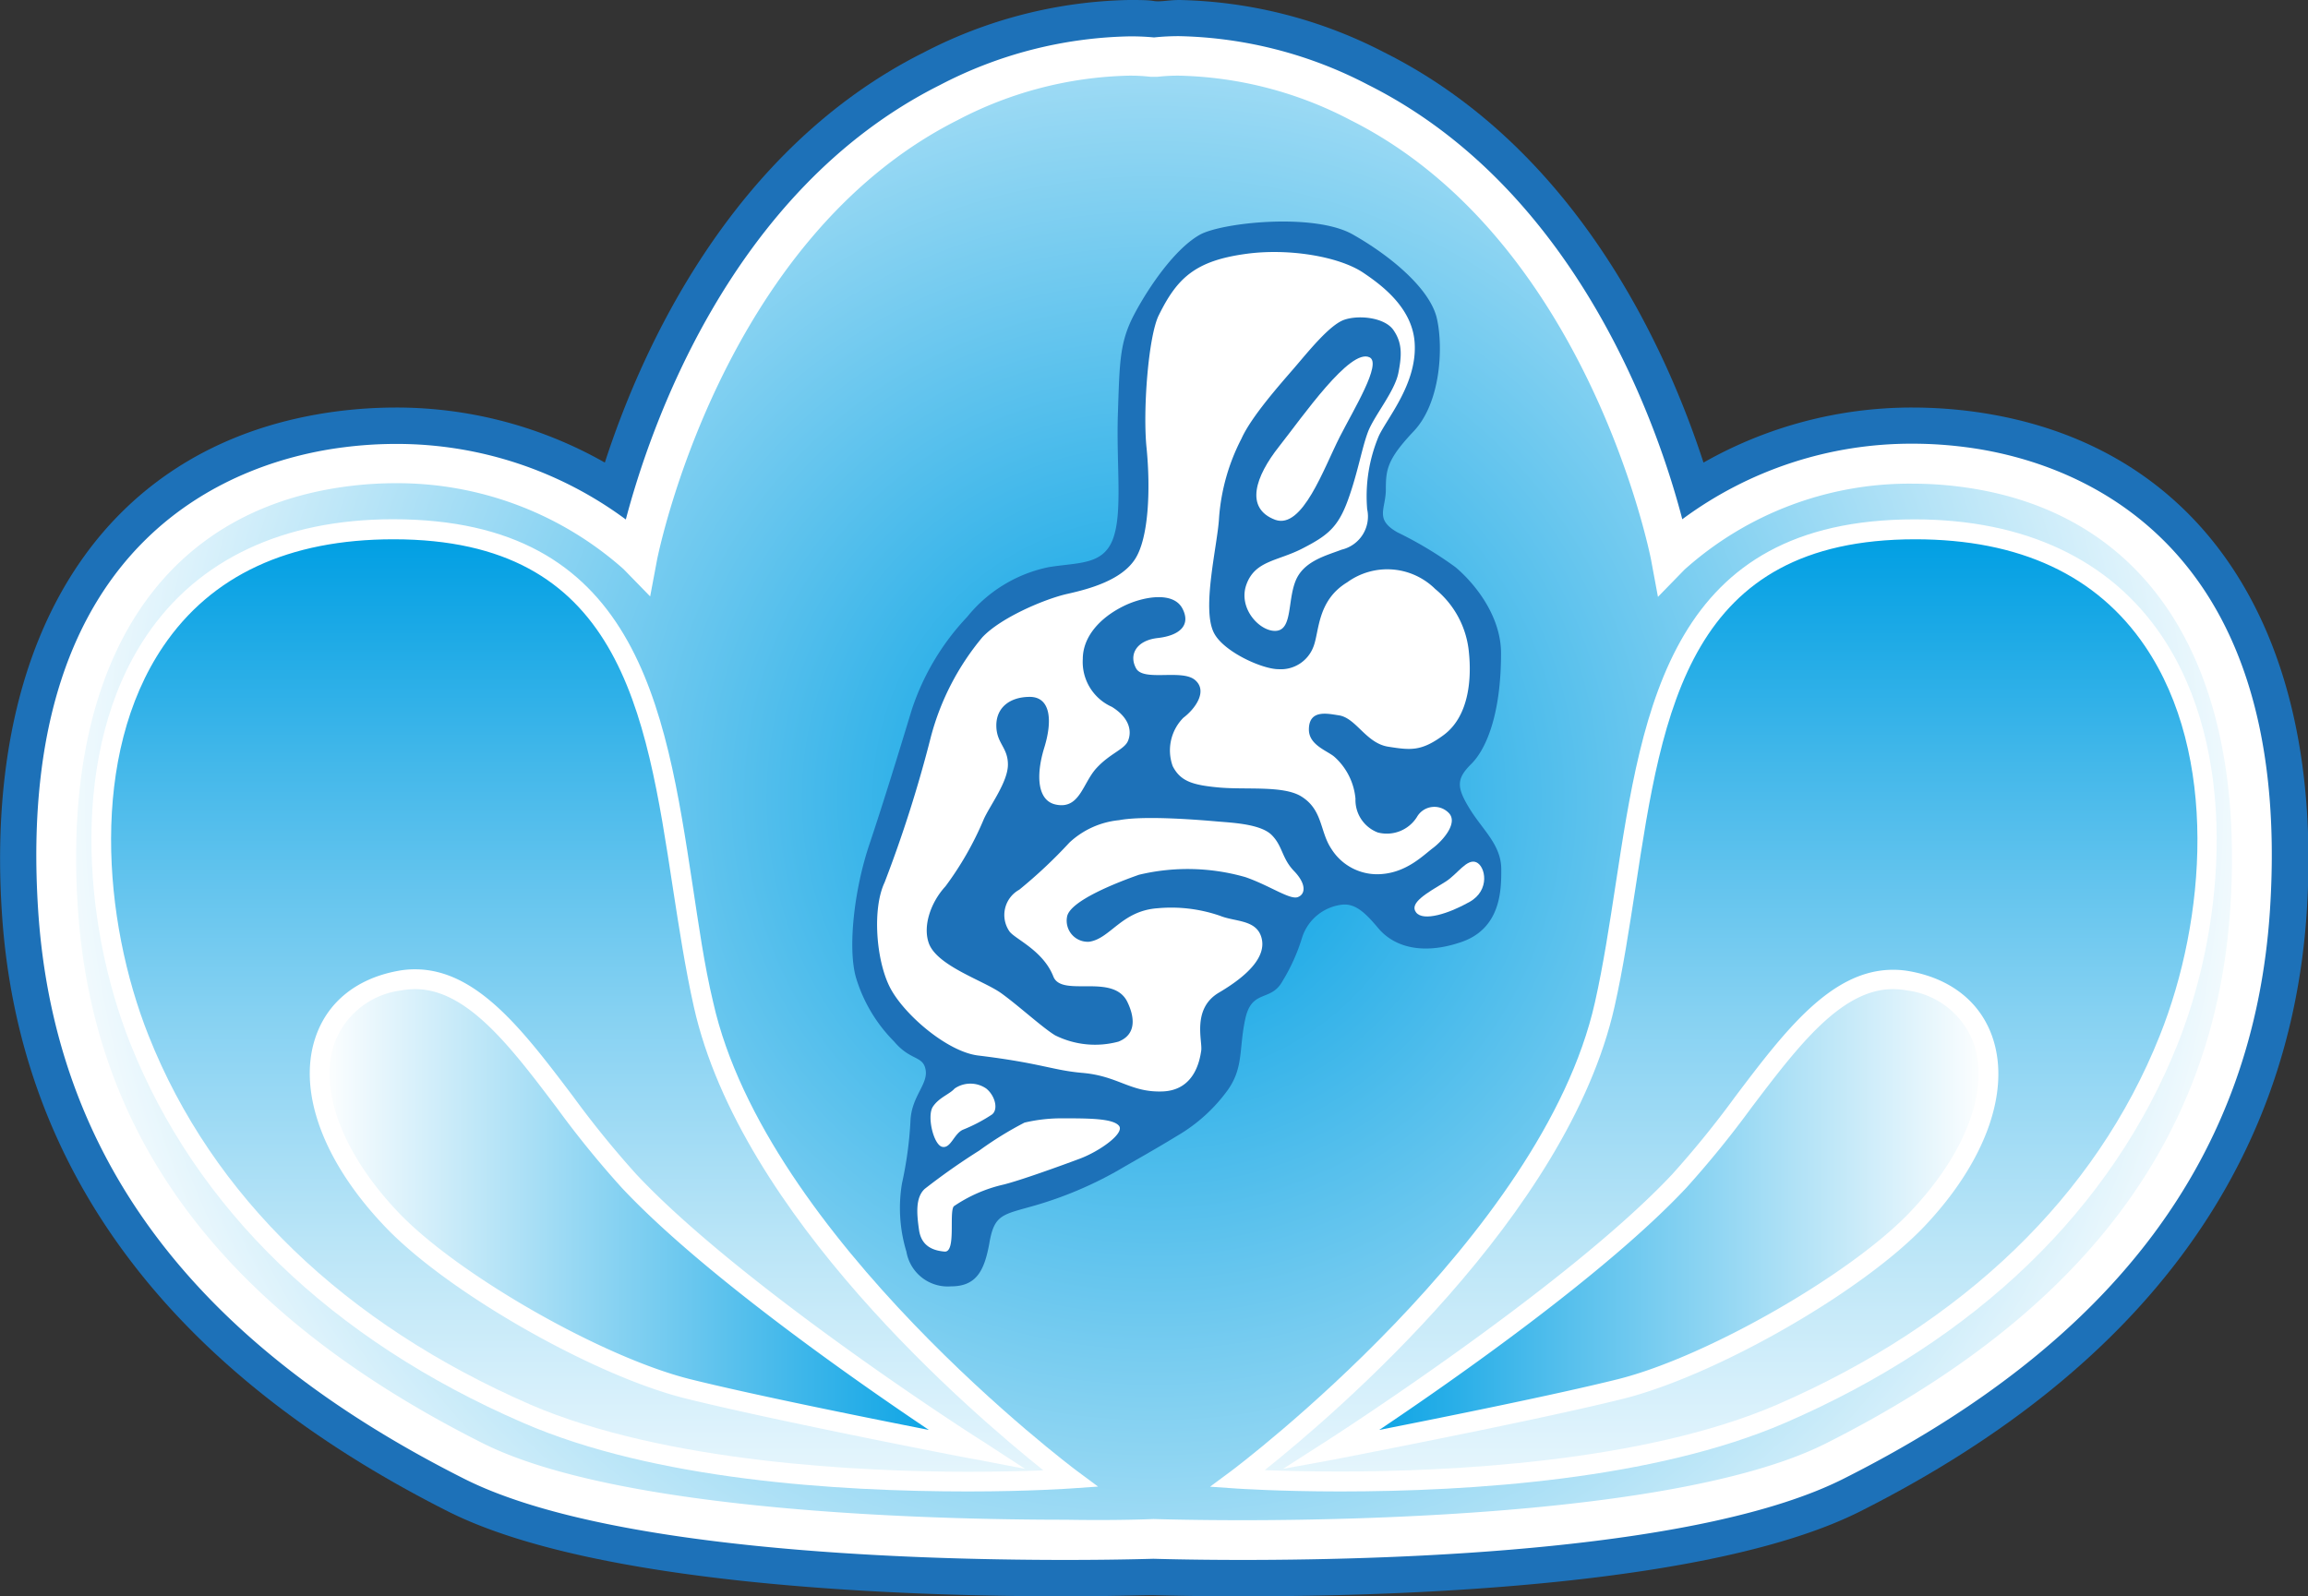 <?xml version="1.0" encoding="UTF-8"?> <svg xmlns="http://www.w3.org/2000/svg" xmlns:xlink="http://www.w3.org/1999/xlink" id="Слой_1" data-name="Слой 1" viewBox="0 0 199.15 137.76"><rect x="0" y="0" width="199.15" height="137.76" fill="#333333" stroke="none"/><defs><style>.cls-1{fill:#1d71b8;}.cls-2{fill:url(#Безымянный_градиент_9);}.cls-3{fill:#fff;}.cls-4{fill:url(#Безымянный_градиент_13);}.cls-5{fill:url(#Безымянный_градиент_11);}.cls-6{fill:url(#Безымянный_градиент_13-2);}.cls-7{fill:url(#Безымянный_градиент_11-2);}</style><radialGradient id="Безымянный_градиент_9" cx="112" cy="103.65" r="98.71" gradientUnits="userSpaceOnUse"><stop offset="0" stop-color="#009fe3"></stop><stop offset="0.19" stop-color="#2aafe8"></stop><stop offset="0.6" stop-color="#94d7f3"></stop><stop offset="1" stop-color="#fff"></stop></radialGradient><linearGradient id="Безымянный_градиент_13" x1="62.97" y1="81" x2="62.97" y2="181" gradientUnits="userSpaceOnUse"><stop offset="0" stop-color="#009fe3"></stop><stop offset="0.2" stop-color="#44b8ea"></stop><stop offset="0.41" stop-color="#85d1f2"></stop><stop offset="0.61" stop-color="#bae5f7"></stop><stop offset="0.78" stop-color="#dff3fc"></stop><stop offset="0.91" stop-color="#f7fcfe"></stop><stop offset="1" stop-color="#fff"></stop></linearGradient><linearGradient id="Безымянный_градиент_11" x1="40.01" y1="139.56" x2="96.65" y2="139.56" gradientUnits="userSpaceOnUse"><stop offset="0" stop-color="#fff"></stop><stop offset="0.4" stop-color="#94d7f3"></stop><stop offset="0.81" stop-color="#2aafe8"></stop><stop offset="1" stop-color="#009fe3"></stop></linearGradient><linearGradient id="Безымянный_градиент_13-2" x1="338.68" y1="81" x2="338.68" y2="181" gradientTransform="matrix(-1, 0, 0, 1, 499.7, 0)" xlink:href="#Безымянный_градиент_13"></linearGradient><linearGradient id="Безымянный_градиент_11-2" x1="315.72" y1="139.56" x2="372.36" y2="139.56" gradientTransform="matrix(-1, 0, 0, 1, 499.7, 0)" xlink:href="#Безымянный_градиент_11"></linearGradient></defs><path class="cls-1" d="M119.63,172.53c-4.13,0-6.93-.08-7.63-.1s-3.5.1-7.63.1c-14.47,0-40.63-.95-53.3-7.33C27,153.05,14,135.66,12.58,113.5,11,89,21.82,72.81,41.56,70.26a39.89,39.89,0,0,1,5-.32,36.39,36.39,0,0,1,18.05,4.75C67.78,64.9,75.53,47.61,92.12,39.3a40.08,40.08,0,0,1,17.68-4.53c.94,0,1.68,0,2.2.09s1.26-.09,2.2-.09a40.11,40.11,0,0,1,17.68,4.53c16.59,8.31,24.34,25.6,27.53,35.39a36.39,36.39,0,0,1,18.05-4.75,39.89,39.89,0,0,1,5,.32c19.74,2.55,30.57,18.72,29,43.24C210,135.66,197,153.06,172.93,165.2c-12.67,6.38-38.83,7.33-53.3,7.33Z" transform="translate(-12.42 -34.77)"></path><path class="cls-2" d="M181.82,75.08a31.14,31.14,0,0,0-25.27,7.64s-5.34-28.31-26.84-39.08C119.5,38.52,112,39.75,112,39.75s-7.5-1.23-17.71,3.89C72.79,54.41,67.45,82.72,67.45,82.72a31.14,31.14,0,0,0-25.27-7.64c-14,1.81-26.42,12.39-24.76,38.11S37,152.68,53.25,160.86,112,167.57,112,167.57s42.5,1.47,58.75-6.71,34.17-22,35.83-47.67S195.81,76.89,181.82,75.08Z" transform="translate(-12.42 -34.77)"></path><path class="cls-3" d="M119.63,169.39h0c-4.6,0-7.6-.1-7.69-.1s-3,.1-7.57.1c-14.19,0-39.79-.91-51.89-7-23.37-11.77-35.39-27.83-36.77-49.09C13.6,80.61,33.36,74.49,42,73.38a35.45,35.45,0,0,1,4.58-.3A33.21,33.21,0,0,1,66.42,79.6c2-7.59,8.9-28.37,27.1-37.49a36.82,36.82,0,0,1,16.28-4.2A20.56,20.56,0,0,1,112,38a20.56,20.56,0,0,1,2.2-.11,36.76,36.76,0,0,1,16.27,4.2c18.21,9.12,25.14,29.9,27.11,37.49a33.18,33.18,0,0,1,19.88-6.52,35.45,35.45,0,0,1,4.58.3c8.6,1.11,28.36,7.23,26.25,39.92-1.38,21.27-13.41,37.32-36.77,49.09C159.43,168.48,133.82,169.39,119.63,169.39Zm-7.69-3.53c.15,0,3.11.1,7.69.1h0c11.18,0,38.46-.64,50.35-6.63,22.18-11.17,33.6-26.3,34.89-46.25,1.36-21-7.13-34.21-23.27-36.3a32.21,32.21,0,0,0-4.14-.27,29.09,29.09,0,0,0-19.68,7.41l-2.3,2.36L154.87,83c-.06-.27-5.46-27.61-25.93-37.87a33.34,33.34,0,0,0-14.74-3.83,15.53,15.53,0,0,0-1.93.1l-.27,0-.28,0a15.05,15.05,0,0,0-1.92-.1,33.34,33.34,0,0,0-14.74,3.83C74.59,55.43,69.19,82.77,69.13,83l-.61,3.24-2.3-2.36a29.39,29.39,0,0,0-19.68-7.41,32.21,32.21,0,0,0-4.14.27c-16.15,2.09-24.63,15.32-23.27,36.3,1.29,20,12.7,35.08,34.89,46.25,11.89,6,39.17,6.63,50.35,6.63C109,166,111.91,165.86,111.94,165.86Z" transform="translate(-12.42 -34.77)"></path><path class="cls-4" d="M73.12,121.47c-4-17.72-1.91-41-26.78-41-26.6,0-28.69,26.87-21.9,44,5.1,12.87,15.79,24.67,33.44,32.31s46.92,5.62,46.92,5.62S77.8,142.31,73.12,121.47Z" transform="translate(-12.42 -34.77)"></path><path class="cls-3" d="M95.94,163.48h0c-11.27,0-27.08-1-38.4-5.93-16.5-7.15-28.23-18.48-33.9-32.78-4.11-10.39-5.26-25.3,1.45-35.19,4.43-6.53,11.77-10,21.25-10,21,0,23.47,16,25.84,31.56.52,3.39,1,6.89,1.78,10.13,4.55,20.29,31.08,40.21,31.35,40.41l1.86,1.38-2.31.16S101.24,163.48,95.94,163.48ZM46.38,81.31c-9.05,0-15.72,3.11-19.87,9.23-6.36,9.38-5.23,23.63-1.27,33.6C30.73,138,42.14,149,58.22,156c11.63,5,28.62,5.78,37.72,5.78,2.71,0,5-.06,6.51-.12-6.24-5-26.13-22-30.16-40-.74-3.3-1.28-6.84-1.81-10.26C68.12,95.93,65.89,81.31,46.38,81.31Z" transform="translate(-12.42 -34.77)"></path><path class="cls-5" d="M66.67,136.67c-7-7.45-12-18.72-19.78-17.27-8.38,1.57-9.65,11.15-.77,20.54,5.21,5.5,17.83,12.72,25.64,14.68s24.89,5.22,24.89,5.22S76,146.65,66.67,136.67Z" transform="translate(-12.42 -34.77)"></path><path class="cls-3" d="M100.87,161.53l-4.38-.84c-.17,0-17.2-3.31-24.94-5.24-8-2-20.69-9.26-26-14.92C40.31,135,38.11,129,39.61,124.39c1-3.09,3.53-5.16,7.12-5.83a7.79,7.79,0,0,1,1.51-.14c5.34,0,9.35,5.31,13.6,10.93a84.26,84.26,0,0,0,5.46,6.73c9.16,9.79,29.61,22.91,29.81,23Zm-52.63-41.4a6.93,6.93,0,0,0-1.19.11,7.07,7.07,0,0,0-5.81,4.67c-1.3,4,.76,9.42,5.51,14.44,5.08,5.37,17.58,12.53,25.22,14.44,5.3,1.32,15,3.28,20.6,4.38-6.38-4.28-19.59-13.51-26.52-20.92a84.43,84.43,0,0,1-5.58-6.87C56.49,125.11,52.73,120.13,48.24,120.13Z" transform="translate(-12.42 -34.77)"></path><path class="cls-6" d="M150.88,121.47c4-17.72,1.91-41,26.78-41,26.6,0,28.69,26.87,21.9,44-5.1,12.87-15.79,24.67-33.45,32.31s-46.91,5.62-46.91,5.62S146.2,142.31,150.88,121.47Z" transform="translate(-12.42 -34.77)"></path><path class="cls-3" d="M128.06,163.48c-5.3,0-8.88-.25-8.92-.25l-2.31-.16,1.86-1.38c.27-.2,26.8-20.13,31.35-40.41.73-3.24,1.26-6.74,1.78-10.13,2.37-15.52,4.82-31.56,25.8-31.56,9.52,0,16.86,3.47,21.29,10,6.71,9.89,5.56,24.8,1.45,35.19-5.67,14.3-17.4,25.63-33.91,32.78C155.14,162.45,139.33,163.48,128.06,163.48Zm-6.51-1.84c1.55.06,3.8.12,6.51.12,9.1,0,26.09-.75,37.72-5.78,16.08-7,27.49-18,33-31.84,4-10,5.09-24.22-1.27-33.6-4.15-6.12-10.82-9.23-19.83-9.23-19.55,0-21.78,14.62-24.14,30.09-.53,3.42-1.07,7-1.81,10.26C147.68,139.61,127.79,156.66,121.55,161.64Z" transform="translate(-12.42 -34.77)"></path><path class="cls-7" d="M157.33,136.67c7-7.45,12-18.72,19.78-17.27,8.38,1.57,9.65,11.15.77,20.54-5.21,5.5-17.83,12.72-25.64,14.68s-24.89,5.22-24.89,5.22S148,146.65,157.33,136.67Z" transform="translate(-12.42 -34.77)"></path><path class="cls-3" d="M123.13,161.53l3.76-2.41c.2-.13,20.65-13.25,29.81-23a84.26,84.26,0,0,0,5.46-6.73c4.25-5.62,8.26-10.93,13.6-10.93a7.86,7.86,0,0,1,1.51.14c3.59.67,6.12,2.74,7.12,5.82,1.5,4.63-.7,10.66-5.89,16.15-5.36,5.66-18,12.91-26.05,14.92-7.74,1.93-24.77,5.2-24.94,5.24Zm52.63-41.4c-4.49,0-8.25,5-12.23,10.25a86.18,86.18,0,0,1-5.58,6.87c-6.93,7.41-20.14,16.64-26.52,20.92,5.59-1.1,15.3-3.06,20.6-4.38,7.64-1.91,20.13-9.07,25.22-14.44,4.75-5,6.81-10.42,5.51-14.44a7.07,7.07,0,0,0-5.81-4.67A6.93,6.93,0,0,0,175.76,120.13Z" transform="translate(-12.42 -34.77)"></path><path class="cls-1" d="M116,55c2-1.05,9.85-1.86,13.14,0s6.7,4.71,7.27,7.28.29,7.28-2,9.7S132,75.29,132,77s-1,2.57,1,3.71a32.86,32.86,0,0,1,5,3c1.6,1.34,3.93,4.14,3.94,7.43,0,5.28-1.28,8.28-2.57,9.56s-1.28,2-.14,3.86,2.74,3.12,2.73,5.26c0,1.72,0,5.19-3.64,6.31-3.05,1-5.56.45-7-1.29-1.18-1.41-2-2.1-3.08-2a4.12,4.12,0,0,0-3.46,2.82,16.2,16.2,0,0,1-1.68,3.75c-1,1.86-2.65.68-3.22,3.25s-.13,4.19-1.5,6.15a14.25,14.25,0,0,1-4.42,4c-1.86,1.14-3.42,2-5.13,3a33.1,33.1,0,0,1-7.14,3c-2.76.79-3.46.75-3.89,3.18s-1.12,3.79-3.32,3.79a3.62,3.62,0,0,1-3.85-3,12.94,12.94,0,0,1-.38-5.89,32.71,32.71,0,0,0,.73-5.35c.07-2.14,1.53-3.18,1.31-4.44s-1.29-.75-2.73-2.46a13.21,13.21,0,0,1-3.29-5.54c-.71-2.56-.14-7.56,1.15-11.41S90.1,99.29,91.1,96a21.39,21.39,0,0,1,4.78-8,12.17,12.17,0,0,1,7-4.28c2.57-.43,4.71-.15,5.57-2.43s.28-6.42.43-10.85.14-6.14,1.42-8.56S113.86,56.17,116,55Z" transform="translate(-12.42 -34.77)"></path><path class="cls-3" d="M120,56.67c3.58-.48,7.87.21,10,1.6,1.58,1.06,4.24,3,4.48,6,.28,3.53-2.34,6.53-3.09,8.13a13.41,13.41,0,0,0-1,6.32,2.94,2.94,0,0,1-2.19,3.48c-1.39.53-3.32,1-4,2.73s-.27,4.17-1.66,4.28-3.32-1.93-2.57-4,2.68-2,4.82-3.1,3.07-1.8,3.93-4.16,1.21-4.52,1.74-5.91,2.3-3.48,2.62-5.08.32-2.62-.42-3.7-2.95-1.33-4.23-.9-3.15,2.79-4.34,4.17-3.69,4.18-4.55,6.1a17.64,17.64,0,0,0-1.93,6.8c-.12,2.36-1.55,7.92-.42,10,.86,1.61,4.16,3.09,5.55,3.09a3,3,0,0,0,3-1.91c.53-1.29.3-4,2.93-5.59a5.88,5.88,0,0,1,7.59.58,8,8,0,0,1,2.91,5.49c.22,2.14.06,5.46-2.19,7.12-1.93,1.42-2.84,1.3-4.77,1s-2.78-2.5-4.28-2.71c-.94-.14-2.57-.54-2.57,1.23,0,1.34,1.58,1.82,2.2,2.35a5.51,5.51,0,0,1,1.82,3.62,3,3,0,0,0,1.92,2.91,3.07,3.07,0,0,0,3.38-1.33,1.73,1.73,0,0,1,2.67-.43c1,.85-.43,2.46-1.28,3.1s-2.25,2.09-4.44,2.25a4.66,4.66,0,0,1-4.34-2.19c-1-1.5-.72-3.38-2.62-4.53-1.56-.93-4.72-.54-7.06-.75s-3.34-.56-4-1.84a4,4,0,0,1,.92-4.18c1-.75,2.14-2.3,1-3.26s-4.44.16-5.08-1,0-2.41,1.87-2.62,2.87-1.09,2.14-2.52c-.81-1.6-3.58-1-5.14-.21-2,1-3.47,2.62-3.47,4.55a4.24,4.24,0,0,0,2.51,4.12c1.61,1,1.71,2.19,1.39,2.94s-1.55,1.07-2.73,2.36-1.44,3.58-3.51,3.13c-1.55-.33-1.73-2.44-1-4.85.8-2.56.48-4.44-1.23-4.44s-2.89.91-2.89,2.46,1,1.88,1,3.38-1.55,3.53-2.08,4.71A27.52,27.52,0,0,1,94,111.26c-1.29,1.4-2,3.5-1.4,5,.81,1.92,4.72,3.15,6.21,4.22s3.59,3,4.66,3.64a7.73,7.73,0,0,0,5.46.54c1.61-.64,1.37-2.19.76-3.44-1.24-2.5-5.66-.34-6.38-2.18-.89-2.27-3.34-3.24-3.8-3.91a2.49,2.49,0,0,1,.86-3.58,42,42,0,0,0,4.33-4.07,7.31,7.31,0,0,1,4.28-1.93c2.25-.43,7.18,0,8.46.11s3.75.21,4.71,1.17.86,2,1.93,3.11,1,2,.32,2.25-2.43-1-4.5-1.72a18.07,18.07,0,0,0-9.2-.21c-1.82.64-6,2.25-6.21,3.64a1.82,1.82,0,0,0,1.92,2.14c1.82-.27,2.79-2.67,5.89-2.89a12.88,12.88,0,0,1,5.39.65c1.29.53,3.12.31,3.57,1.86.5,1.71-1.3,3.38-3.66,4.77s-1.41,4.18-1.53,5-.56,3.43-3.34,3.53-3.8-1.33-6.9-1.6c-2.57-.22-3.56-.84-9-1.5-2.68-.32-6.48-3.59-7.65-5.94s-1.5-6.74-.43-9a111.13,111.13,0,0,0,4-12.59,22.26,22.26,0,0,1,4.44-8.57c1.61-1.71,5.41-3.31,7.33-3.74s4.66-1.18,5.84-3,1.34-6,1-9.53c-.35-3.23.15-9.8,1.07-11.56C114,58.76,115.56,57.26,120,56.67Z" transform="translate(-12.42 -34.77)"></path><path class="cls-3" d="M130.6,65.61c1.07.53-1.37,4.49-2.57,6.85-1.4,2.75-3.22,8-5.57,7.17-2.67-1-1.71-3.75.32-6.32S128.93,64.77,130.6,65.61Z" transform="translate(-12.42 -34.77)"></path><path class="cls-3" d="M137.18,110.84c1-.64,1.82-2,2.62-1.66s1.22,2.41-.57,3.42-4,1.72-4.62.91S135.52,111.85,137.18,110.84Z" transform="translate(-12.42 -34.77)"></path><path class="cls-3" d="M97.52,128.71c.77.62,1.07,1.82.48,2.25a13.84,13.84,0,0,1-2.46,1.29c-.8.32-1.07,1.66-1.82,1.49s-1.34-2.67-.8-3.47,1.44-1.07,1.87-1.56A2.41,2.41,0,0,1,97.52,128.71Z" transform="translate(-12.42 -34.77)"></path><path class="cls-3" d="M104.1,131.28c2.2,0,4.34,0,4.87.64s-1.66,2.2-3.37,2.84S100.46,136.64,99,137a12.58,12.58,0,0,0-4.28,1.87c-.43.54.22,4-.8,3.91s-2-.48-2.2-1.87-.32-2.79.49-3.54a56.64,56.64,0,0,1,4.71-3.31,30.08,30.08,0,0,1,3.9-2.41A13.92,13.92,0,0,1,104.1,131.28Z" transform="translate(-12.42 -34.77)"></path></svg> 